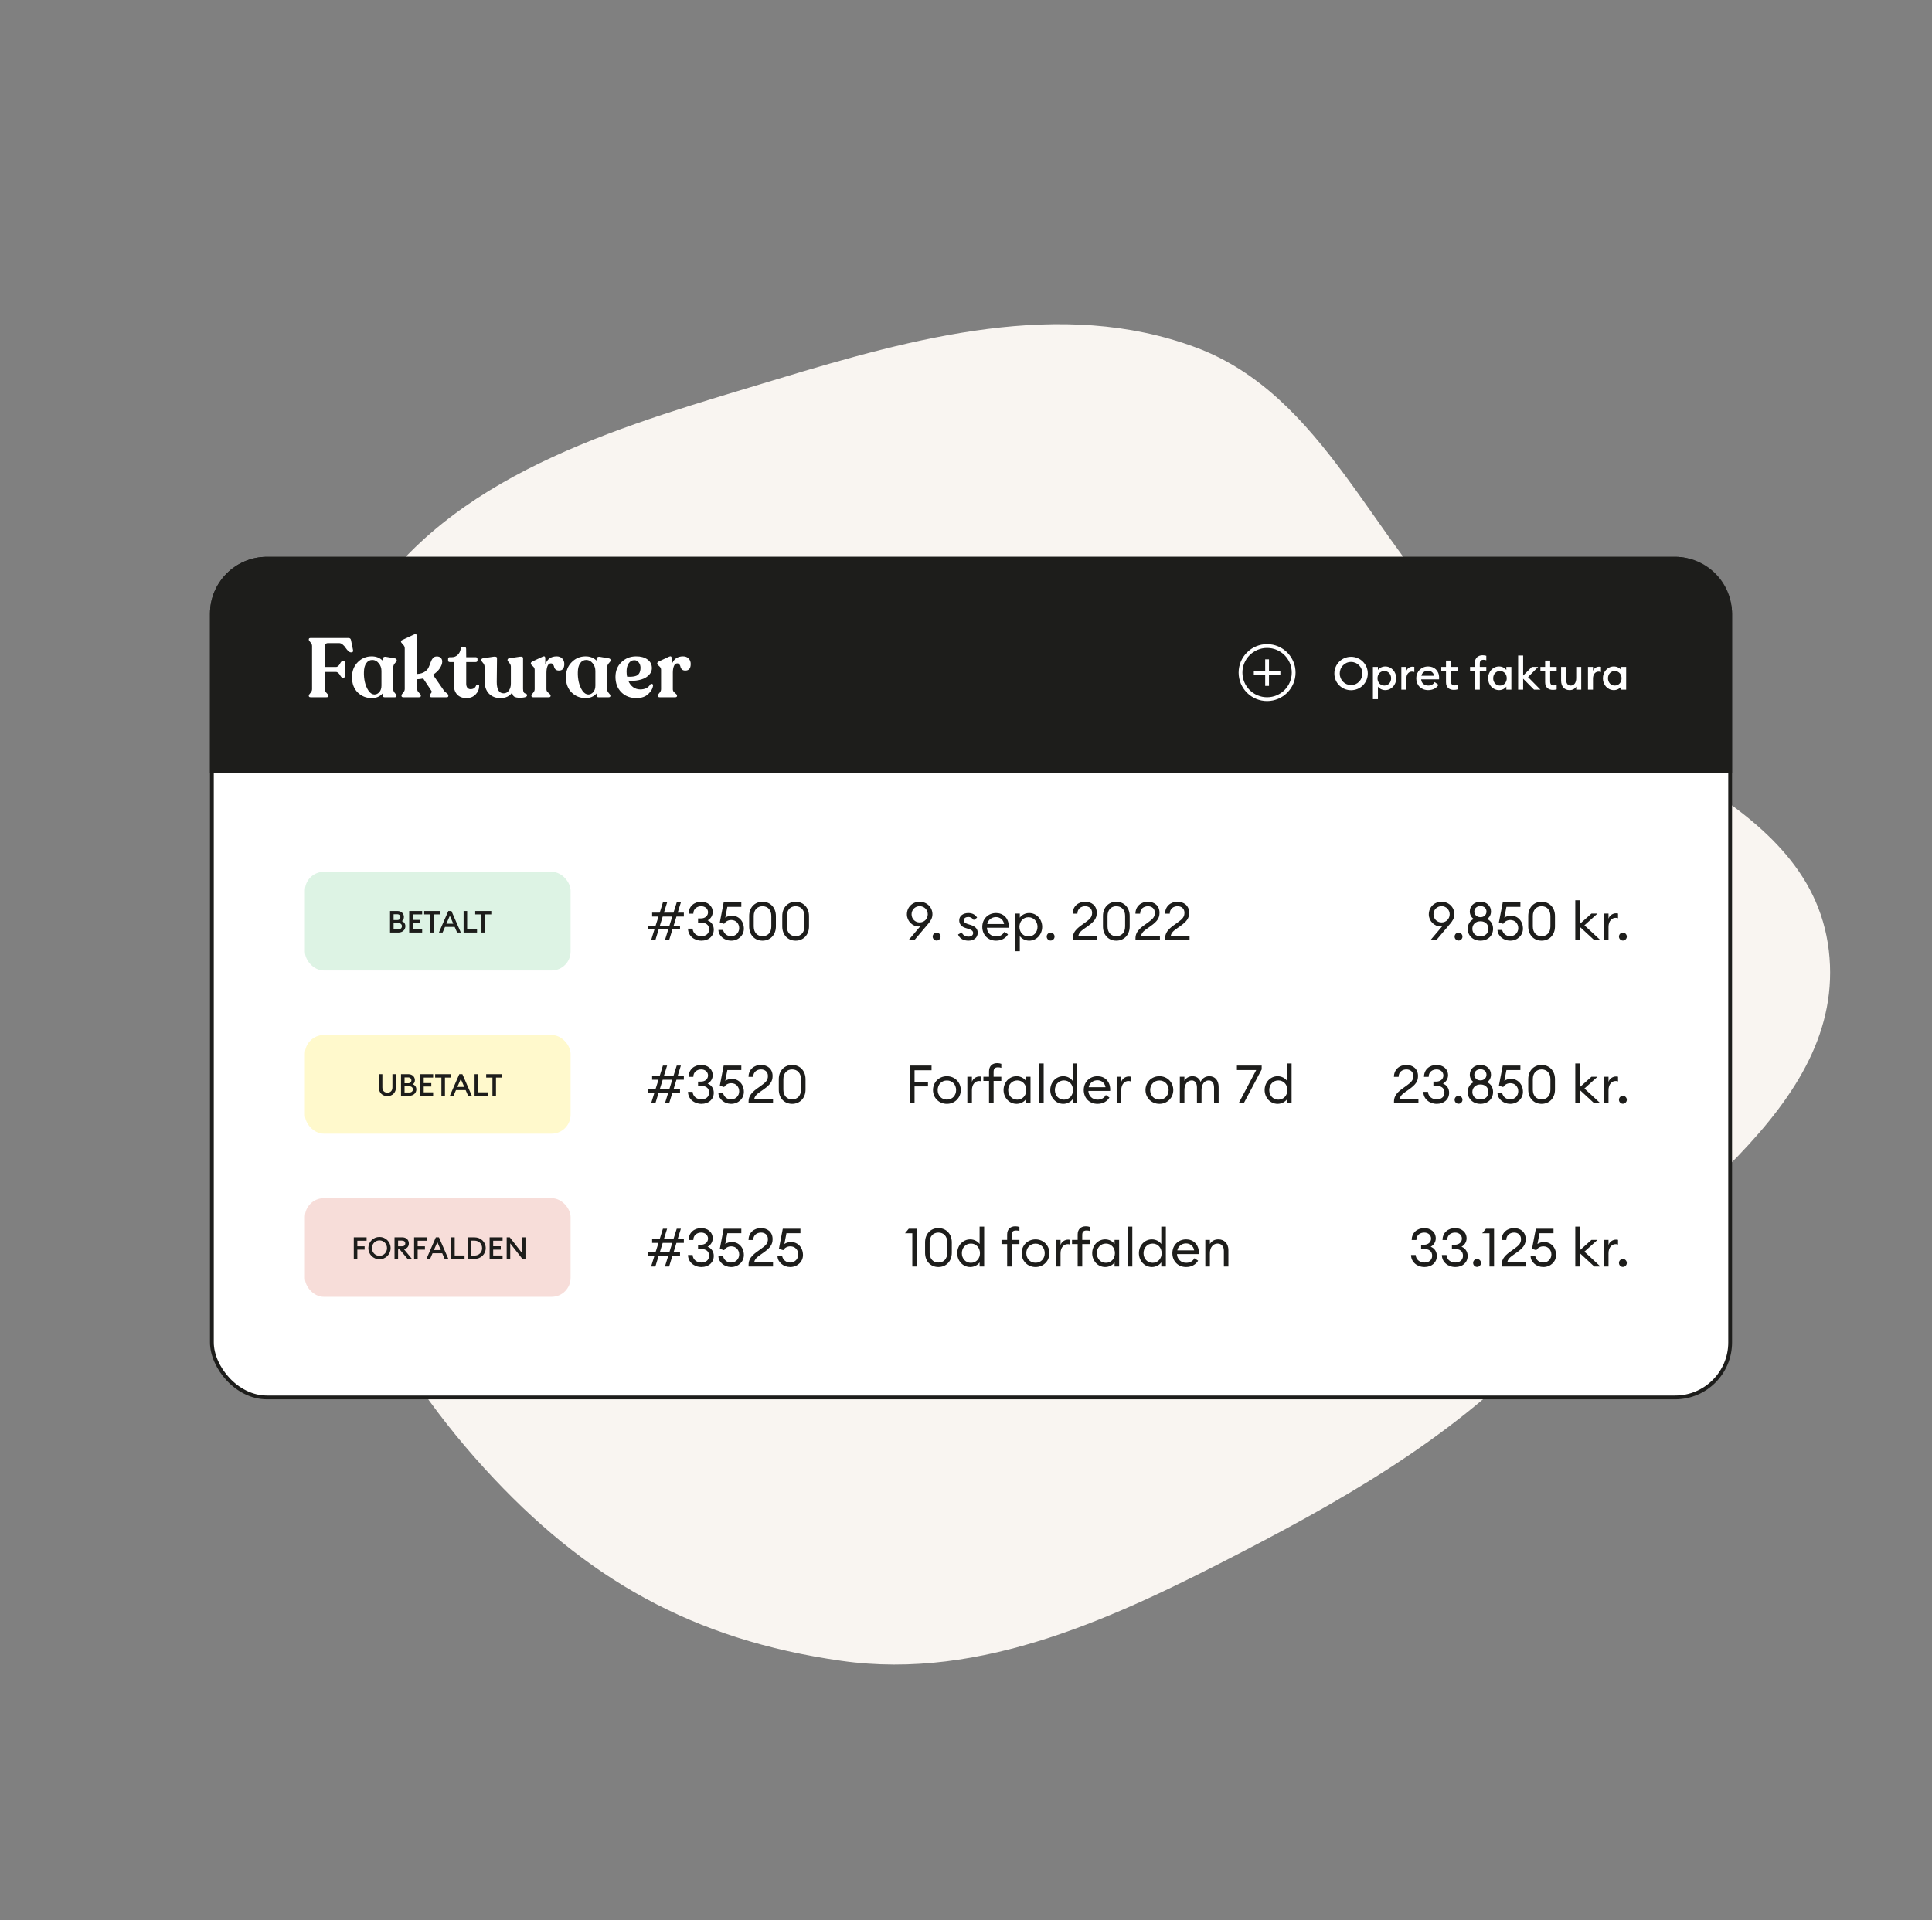 <svg width="509" height="506" viewBox="0 0 509 506" fill="none" xmlns="http://www.w3.org/2000/svg">
<rect x="0" y="0" width="509" height="506" fill="#808080" stroke="none"/>
<path fill-rule="evenodd" clip-rule="evenodd" d="M387.783 168.074C418.704 197.534 476.798 208.073 481.812 250.43C486.781 292.405 437.576 319.169 409.396 350.654C386.579 376.146 357.858 393.073 327.472 408.839C294.236 426.083 258.813 442.913 221.7 437.654C182.529 432.103 154.208 416.115 127.576 386.871C100.173 356.779 82.034 319.484 76.882 279.16C71.515 237.16 73.643 191.603 98.223 157.149C122.208 123.531 165.194 111.88 204.767 99.91C240.929 88.972 279.63 78.361 315.065 91.559C348.876 104.152 361.668 143.192 387.783 168.074Z" fill="#F9F5F1"/>
<rect x="55.824" y="147.236" width="400" height="221" rx="14.5" fill="white" stroke="#1D1D1B"/>
<path d="M70.324 147.236H441.324C449.332 147.236 455.824 153.728 455.824 161.736V203.236H55.824V161.736C55.824 153.728 62.316 147.236 70.324 147.236Z" fill="#1D1D1B" stroke="#1D1D1B"/>
<path d="M81.864 183.736C81.527 183.736 81.358 183.611 81.358 183.362V183.296C81.358 183.149 81.498 182.922 81.776 182.614C82.07 182.291 82.216 181.961 82.216 181.624V170.228C82.216 169.876 82.07 169.546 81.776 169.238C81.498 168.93 81.358 168.703 81.358 168.556V168.468C81.358 168.233 81.52 168.116 81.842 168.116H91.808C92.204 168.116 92.432 168.329 92.49 168.754L93.018 171.328C93.092 171.709 92.938 171.9 92.556 171.9H92.446C92.226 171.9 91.984 171.775 91.72 171.526C91.471 171.262 91.244 170.983 91.038 170.69C90.848 170.382 90.598 170.103 90.29 169.854C89.982 169.59 89.667 169.458 89.344 169.458H86.44C85.868 169.458 85.582 169.766 85.582 170.382V175.75H88.53C88.736 175.75 88.926 175.669 89.102 175.508C89.293 175.332 89.44 175.141 89.542 174.936C89.645 174.731 89.762 174.547 89.894 174.386C90.026 174.21 90.158 174.122 90.29 174.122H90.466C90.716 174.122 90.84 174.283 90.84 174.606V178.148C90.84 178.456 90.716 178.61 90.466 178.61H90.29C90.158 178.61 90.026 178.529 89.894 178.368C89.762 178.207 89.645 178.031 89.542 177.84C89.44 177.649 89.293 177.473 89.102 177.312C88.926 177.151 88.736 177.07 88.53 177.07H85.582V181.624C85.582 181.961 85.736 182.291 86.044 182.614C86.367 182.922 86.528 183.149 86.528 183.296V183.362C86.528 183.611 86.352 183.736 86 183.736H81.864ZM104.526 174.1C104.526 174.188 104.372 174.401 104.064 174.738C103.756 175.075 103.602 175.449 103.602 175.86V181.624C103.602 181.961 103.741 182.291 104.02 182.614C104.313 182.922 104.46 183.149 104.46 183.296V183.362C104.46 183.611 104.313 183.736 104.02 183.736H101.314C101.167 183.736 101.043 183.692 100.94 183.604C100.852 183.516 100.808 183.399 100.808 183.252V182.724C100.119 183.545 99.151 183.956 97.904 183.956C96.481 183.956 95.264 183.465 94.252 182.482C93.24 181.485 92.734 180.135 92.734 178.434C92.734 176.835 93.24 175.523 94.252 174.496C95.264 173.469 96.489 172.956 97.926 172.956C99.099 172.956 100.06 173.33 100.808 174.078V173.638C100.808 173.433 100.896 173.279 101.072 173.176C101.248 173.059 101.475 173.029 101.754 173.088L104.064 173.484C104.372 173.543 104.526 173.726 104.526 174.034V174.1ZM98.63 183.01C99.129 183.01 99.561 182.805 99.928 182.394C100.309 181.969 100.5 181.389 100.5 180.656V176.784C100.5 176.007 100.258 175.332 99.774 174.76C99.305 174.188 98.747 173.902 98.102 173.902C97.427 173.902 96.892 174.188 96.496 174.76C96.1 175.317 95.895 176.109 95.88 177.136C95.851 177.972 95.931 178.83 96.122 179.71C96.327 180.59 96.65 181.36 97.09 182.02C97.545 182.665 98.058 182.995 98.63 183.01ZM117.017 182.064C117.09 182.181 117.288 182.357 117.611 182.592C117.948 182.827 118.117 183.054 118.117 183.274V183.362C118.117 183.611 117.977 183.736 117.699 183.736H113.673C113.379 183.736 113.233 183.604 113.233 183.34V183.252C113.233 183.091 113.335 182.9 113.541 182.68C113.746 182.46 113.79 182.255 113.673 182.064L111.495 178.786C110.981 178.903 110.453 178.969 109.911 178.984V181.58C109.911 181.917 110.072 182.24 110.395 182.548C110.717 182.856 110.879 183.098 110.879 183.274V183.362C110.879 183.611 110.71 183.736 110.373 183.736H106.281C105.943 183.736 105.775 183.611 105.775 183.362V183.274C105.775 183.098 105.914 182.856 106.193 182.548C106.486 182.24 106.633 181.917 106.633 181.58V170.822C106.633 170.455 106.464 170.111 106.127 169.788C105.804 169.451 105.643 169.223 105.643 169.106V169.04C105.643 168.864 105.789 168.717 106.083 168.6L109.053 167.214C109.317 167.097 109.522 167.089 109.669 167.192C109.83 167.28 109.911 167.427 109.911 167.632V177.598C110.717 177.554 111.37 177.363 111.869 177.026C112.382 176.689 112.734 176.3 112.925 175.86C113.13 175.42 113.306 174.98 113.453 174.54C113.599 174.1 113.797 173.733 114.047 173.44C114.296 173.132 114.641 172.978 115.081 172.978C115.55 172.978 115.902 173.103 116.137 173.352C116.386 173.601 116.511 173.931 116.511 174.342C116.511 174.87 116.298 175.457 115.873 176.102C115.462 176.747 114.861 177.312 114.069 177.796L117.017 182.064ZM122.851 183.956C121.825 183.956 121.011 183.633 120.409 182.988C119.823 182.328 119.529 181.382 119.529 180.15V174.452H118.495C118.202 174.452 118.055 174.305 118.055 174.012V173.638C118.055 173.33 118.202 173.176 118.495 173.176H119.045C119.647 173.176 120.153 172.978 120.563 172.582C120.989 172.186 121.26 171.658 121.377 170.998C121.451 170.646 121.619 170.47 121.883 170.47H122.323C122.646 170.47 122.807 170.646 122.807 170.998L122.829 173.176H125.359C125.477 173.176 125.579 173.22 125.667 173.308C125.755 173.396 125.799 173.506 125.799 173.638V174.012C125.799 174.144 125.755 174.254 125.667 174.342C125.579 174.415 125.477 174.452 125.359 174.452H122.829V180.194C122.829 180.619 122.932 180.964 123.137 181.228C123.357 181.477 123.629 181.602 123.951 181.602C124.714 181.602 125.213 181.272 125.447 180.612C125.579 180.421 125.741 180.348 125.931 180.392C126.137 180.421 126.239 180.539 126.239 180.744C126.239 181.595 125.931 182.343 125.315 182.988C124.714 183.633 123.893 183.956 122.851 183.956ZM137.805 181.492C137.805 181.888 137.856 182.189 137.959 182.394C138.076 182.585 138.201 182.695 138.333 182.724C138.465 182.739 138.582 182.783 138.685 182.856C138.802 182.929 138.861 183.054 138.861 183.23C138.861 183.655 138.208 183.868 136.903 183.868C136.257 183.868 135.773 183.765 135.451 183.56C135.143 183.34 134.974 182.966 134.945 182.438C134.329 183.45 133.265 183.956 131.755 183.956C130.567 183.956 129.584 183.56 128.807 182.768C128.044 181.961 127.663 180.832 127.663 179.38V175.662C127.663 175.295 127.516 174.958 127.223 174.65C126.944 174.327 126.805 174.107 126.805 173.99V173.924C126.805 173.66 126.959 173.506 127.267 173.462L130.039 173.044C130.64 172.971 130.941 173.103 130.941 173.44L130.875 179.71C130.875 181.705 131.483 182.702 132.701 182.702C133.243 182.702 133.691 182.467 134.043 181.998C134.409 181.514 134.593 180.891 134.593 180.128V175.662C134.593 175.295 134.446 174.958 134.153 174.65C133.859 174.327 133.713 174.107 133.713 173.99V173.924C133.713 173.66 133.859 173.506 134.153 173.462L136.969 173.044C137.526 172.985 137.805 173.117 137.805 173.44V181.492ZM146.648 172.956C147.279 172.956 147.77 173.147 148.122 173.528C148.489 173.895 148.672 174.371 148.672 174.958C148.672 176.117 148.203 176.696 147.264 176.696C146.883 176.696 146.582 176.601 146.362 176.41C146.157 176.205 146.032 175.985 145.988 175.75C145.944 175.515 145.856 175.303 145.724 175.112C145.592 174.907 145.394 174.804 145.13 174.804C144.734 174.804 144.441 175.039 144.25 175.508C144.059 175.977 143.964 176.549 143.964 177.224V181.624C143.964 181.888 144.052 182.123 144.228 182.328C144.419 182.519 144.602 182.687 144.778 182.834C144.969 182.981 145.064 183.127 145.064 183.274V183.362C145.064 183.611 144.903 183.736 144.58 183.736H140.51C140.173 183.736 140.004 183.611 140.004 183.362V183.274C140.004 183.127 140.143 182.9 140.422 182.592C140.715 182.284 140.862 181.961 140.862 181.624V176.476C140.862 176.124 140.693 175.809 140.356 175.53C140.019 175.251 139.85 175.039 139.85 174.892V174.804C139.85 174.599 140.004 174.423 140.312 174.276L142.952 173.044C143.421 172.824 143.656 172.971 143.656 173.484V175.134C144.155 173.682 145.152 172.956 146.648 172.956ZM160.88 174.1C160.88 174.188 160.726 174.401 160.418 174.738C160.11 175.075 159.956 175.449 159.956 175.86V181.624C159.956 181.961 160.095 182.291 160.374 182.614C160.667 182.922 160.814 183.149 160.814 183.296V183.362C160.814 183.611 160.667 183.736 160.374 183.736H157.668C157.521 183.736 157.396 183.692 157.294 183.604C157.206 183.516 157.162 183.399 157.162 183.252V182.724C156.472 183.545 155.504 183.956 154.258 183.956C152.835 183.956 151.618 183.465 150.606 182.482C149.594 181.485 149.088 180.135 149.088 178.434C149.088 176.835 149.594 175.523 150.606 174.496C151.618 173.469 152.842 172.956 154.28 172.956C155.453 172.956 156.414 173.33 157.162 174.078V173.638C157.162 173.433 157.25 173.279 157.426 173.176C157.602 173.059 157.829 173.029 158.108 173.088L160.418 173.484C160.726 173.543 160.88 173.726 160.88 174.034V174.1ZM154.984 183.01C155.482 183.01 155.915 182.805 156.282 182.394C156.663 181.969 156.854 181.389 156.854 180.656V176.784C156.854 176.007 156.612 175.332 156.128 174.76C155.658 174.188 155.101 173.902 154.456 173.902C153.781 173.902 153.246 174.188 152.85 174.76C152.454 175.317 152.248 176.109 152.234 177.136C152.204 177.972 152.285 178.83 152.476 179.71C152.681 180.59 153.004 181.36 153.444 182.02C153.898 182.665 154.412 182.995 154.984 183.01ZM171.302 180.392C171.434 180.216 171.595 180.157 171.786 180.216C171.977 180.275 172.065 180.414 172.05 180.634C171.977 181.411 171.559 182.159 170.796 182.878C170.048 183.597 169.007 183.956 167.672 183.956C166.044 183.956 164.717 183.443 163.69 182.416C162.663 181.375 162.15 180.025 162.15 178.368C162.15 176.784 162.671 175.493 163.712 174.496C164.753 173.484 166.029 172.971 167.54 172.956C168.787 172.941 169.799 173.213 170.576 173.77C171.353 174.327 171.742 175.083 171.742 176.036C171.742 176.813 171.412 177.495 170.752 178.082C170.107 178.654 169.263 179.035 168.222 179.226C167.401 179.402 166.499 179.446 165.516 179.358C165.809 180.077 166.227 180.641 166.77 181.052C167.327 181.463 167.965 181.668 168.684 181.668C169.901 181.668 170.774 181.243 171.302 180.392ZM167.122 173.968C166.506 173.968 166.007 174.247 165.626 174.804C165.259 175.361 165.076 176.065 165.076 176.916C165.076 177.4 165.12 177.862 165.208 178.302C166.015 178.361 166.689 178.324 167.232 178.192C168.244 178.001 168.75 177.239 168.75 175.904C168.735 175.361 168.574 174.907 168.266 174.54C167.973 174.159 167.591 173.968 167.122 173.968ZM179.949 172.956C180.579 172.956 181.071 173.147 181.423 173.528C181.789 173.895 181.973 174.371 181.973 174.958C181.973 176.117 181.503 176.696 180.565 176.696C180.183 176.696 179.883 176.601 179.663 176.41C179.457 176.205 179.333 175.985 179.289 175.75C179.245 175.515 179.157 175.303 179.025 175.112C178.893 174.907 178.695 174.804 178.431 174.804C178.035 174.804 177.741 175.039 177.551 175.508C177.36 175.977 177.265 176.549 177.265 177.224V181.624C177.265 181.888 177.353 182.123 177.529 182.328C177.719 182.519 177.903 182.687 178.079 182.834C178.269 182.981 178.365 183.127 178.365 183.274V183.362C178.365 183.611 178.203 183.736 177.881 183.736H173.811C173.473 183.736 173.305 183.611 173.305 183.362V183.274C173.305 183.127 173.444 182.9 173.723 182.592C174.016 182.284 174.163 181.961 174.163 181.624V176.476C174.163 176.124 173.994 175.809 173.657 175.53C173.319 175.251 173.151 175.039 173.151 174.892V174.804C173.151 174.599 173.305 174.423 173.613 174.276L176.253 173.044C176.722 172.824 176.957 172.971 176.957 173.484V175.134C177.455 173.682 178.453 172.956 179.949 172.956Z" fill="white"/>
<rect x="80.324" y="229.736" width="70" height="26" rx="5" fill="#DDF3E4"/>
<path d="M175.182 247.736H176.288L177.142 244.936H179.158V243.914H177.478L178.22 241.52H180.166V240.498H178.542L179.382 237.796H178.29L177.436 240.498H174.916L175.756 237.796H174.65L173.81 240.498H171.808V241.52H173.488L172.732 243.914H170.786V244.936H172.41L171.542 247.736H172.662L173.516 244.936H176.05L175.182 247.736ZM174.594 241.52H177.114L176.372 243.914H173.852L174.594 241.52ZM184.804 247.876C186.708 247.876 188.052 246.7 188.052 244.95C188.052 243.816 187.436 242.934 186.428 242.528C187.198 242.136 187.758 241.324 187.772 240.358C187.772 238.678 186.442 237.628 184.748 237.628C182.914 237.628 181.43 238.818 181.43 240.764H182.662C182.662 239.476 183.628 238.804 184.748 238.804C185.756 238.804 186.54 239.462 186.54 240.4C186.526 241.352 185.756 242.01 184.706 242.01H183.908V243.116H184.65C185.938 243.116 186.82 243.676 186.82 244.908C186.82 246.07 185.91 246.7 184.804 246.7C183.558 246.7 182.55 245.916 182.48 244.712H181.262C181.262 246.546 182.844 247.876 184.804 247.876ZM192.604 247.876C194.536 247.876 195.978 246.476 195.978 244.726C195.978 242.766 194.676 241.296 192.814 241.296C192.072 241.296 191.47 241.534 191.078 241.814L191.624 238.972H195.306V237.796H190.658L189.636 243.102L190.784 243.438C191.162 242.836 191.806 242.43 192.66 242.43C193.892 242.43 194.746 243.382 194.746 244.572C194.746 245.748 193.836 246.7 192.604 246.7C191.54 246.7 190.728 246 190.504 245.048H189.272C189.314 246.574 190.812 247.876 192.604 247.876ZM200.887 247.876C202.931 247.876 204.415 246.35 204.415 244.138V241.366C204.415 239.168 202.931 237.628 200.887 237.628C198.829 237.628 197.373 239.168 197.373 241.366V244.138C197.373 246.35 198.829 247.876 200.887 247.876ZM200.887 246.7C199.543 246.7 198.577 245.748 198.577 244.138V241.366C198.577 239.756 199.543 238.804 200.887 238.804C202.245 238.804 203.211 239.742 203.211 241.366V244.138C203.211 245.762 202.245 246.7 200.887 246.7ZM209.61 247.876C211.654 247.876 213.138 246.35 213.138 244.138V241.366C213.138 239.168 211.654 237.628 209.61 237.628C207.552 237.628 206.096 239.168 206.096 241.366V244.138C206.096 246.35 207.552 247.876 209.61 247.876ZM209.61 246.7C208.266 246.7 207.3 245.748 207.3 244.138V241.366C207.3 239.756 208.266 238.804 209.61 238.804C210.968 238.804 211.934 239.742 211.934 241.366V244.138C211.934 245.762 210.968 246.7 209.61 246.7Z" fill="#1D1D1B"/>
<path d="M175.182 290.736H176.288L177.142 287.936H179.158V286.914H177.478L178.22 284.52H180.166V283.498H178.542L179.382 280.796H178.29L177.436 283.498H174.916L175.756 280.796H174.65L173.81 283.498H171.808V284.52H173.488L172.732 286.914H170.786V287.936H172.41L171.542 290.736H172.662L173.516 287.936H176.05L175.182 290.736ZM174.594 284.52H177.114L176.372 286.914H173.852L174.594 284.52ZM184.804 290.876C186.708 290.876 188.052 289.7 188.052 287.95C188.052 286.816 187.436 285.934 186.428 285.528C187.198 285.136 187.758 284.324 187.772 283.358C187.772 281.678 186.442 280.628 184.748 280.628C182.914 280.628 181.43 281.818 181.43 283.764H182.662C182.662 282.476 183.628 281.804 184.748 281.804C185.756 281.804 186.54 282.462 186.54 283.4C186.526 284.352 185.756 285.01 184.706 285.01H183.908V286.116H184.65C185.938 286.116 186.82 286.676 186.82 287.908C186.82 289.07 185.91 289.7 184.804 289.7C183.558 289.7 182.55 288.916 182.48 287.712H181.262C181.262 289.546 182.844 290.876 184.804 290.876ZM192.604 290.876C194.536 290.876 195.978 289.476 195.978 287.726C195.978 285.766 194.676 284.296 192.814 284.296C192.072 284.296 191.47 284.534 191.078 284.814L191.624 281.972H195.306V280.796H190.658L189.636 286.102L190.784 286.438C191.162 285.836 191.806 285.43 192.66 285.43C193.892 285.43 194.746 286.382 194.746 287.572C194.746 288.748 193.836 289.7 192.604 289.7C191.54 289.7 190.728 289 190.504 288.048H189.272C189.314 289.574 190.812 290.876 192.604 290.876ZM203.659 289.574H198.703C198.927 288.412 200.103 287.866 201.251 287.012C202.875 285.836 203.547 284.996 203.547 283.54C203.547 281.594 202.133 280.628 200.481 280.628C198.633 280.628 197.205 281.86 197.205 283.764H198.437C198.437 282.476 199.417 281.804 200.495 281.804C201.573 281.804 202.315 282.476 202.315 283.526C202.315 284.688 201.713 285.206 200.551 286.06C199.081 287.152 197.219 288.132 197.219 290.26V290.736H203.659V289.574ZM208.694 290.876C210.738 290.876 212.222 289.35 212.222 287.138V284.366C212.222 282.168 210.738 280.628 208.694 280.628C206.636 280.628 205.18 282.168 205.18 284.366V287.138C205.18 289.35 206.636 290.876 208.694 290.876ZM208.694 289.7C207.35 289.7 206.384 288.748 206.384 287.138V284.366C206.384 282.756 207.35 281.804 208.694 281.804C210.052 281.804 211.018 282.742 211.018 284.366V287.138C211.018 288.762 210.052 289.7 208.694 289.7Z" fill="#1D1D1B"/>
<path d="M175.182 333.736H176.288L177.142 330.936H179.158V329.914H177.478L178.22 327.52H180.166V326.498H178.542L179.382 323.796H178.29L177.436 326.498H174.916L175.756 323.796H174.65L173.81 326.498H171.808V327.52H173.488L172.732 329.914H170.786V330.936H172.41L171.542 333.736H172.662L173.516 330.936H176.05L175.182 333.736ZM174.594 327.52H177.114L176.372 329.914H173.852L174.594 327.52ZM184.804 333.876C186.708 333.876 188.052 332.7 188.052 330.95C188.052 329.816 187.436 328.934 186.428 328.528C187.198 328.136 187.758 327.324 187.772 326.358C187.772 324.678 186.442 323.628 184.748 323.628C182.914 323.628 181.43 324.818 181.43 326.764H182.662C182.662 325.476 183.628 324.804 184.748 324.804C185.756 324.804 186.54 325.462 186.54 326.4C186.526 327.352 185.756 328.01 184.706 328.01H183.908V329.116H184.65C185.938 329.116 186.82 329.676 186.82 330.908C186.82 332.07 185.91 332.7 184.804 332.7C183.558 332.7 182.55 331.916 182.48 330.712H181.262C181.262 332.546 182.844 333.876 184.804 333.876ZM192.604 333.876C194.536 333.876 195.978 332.476 195.978 330.726C195.978 328.766 194.676 327.296 192.814 327.296C192.072 327.296 191.47 327.534 191.078 327.814L191.624 324.972H195.306V323.796H190.658L189.636 329.102L190.784 329.438C191.162 328.836 191.806 328.43 192.66 328.43C193.892 328.43 194.746 329.382 194.746 330.572C194.746 331.748 193.836 332.7 192.604 332.7C191.54 332.7 190.728 332 190.504 331.048H189.272C189.314 332.574 190.812 333.876 192.604 333.876ZM203.659 332.574H198.703C198.927 331.412 200.103 330.866 201.251 330.012C202.875 328.836 203.547 327.996 203.547 326.54C203.547 324.594 202.133 323.628 200.481 323.628C198.633 323.628 197.205 324.86 197.205 326.764H198.437C198.437 325.476 199.417 324.804 200.495 324.804C201.573 324.804 202.315 325.476 202.315 326.526C202.315 327.688 201.713 328.206 200.551 329.06C199.081 330.152 197.219 331.132 197.219 333.26V333.736H203.659V332.574ZM208.176 333.876C210.108 333.876 211.55 332.476 211.55 330.726C211.55 328.766 210.248 327.296 208.386 327.296C207.644 327.296 207.042 327.534 206.65 327.814L207.196 324.972H210.878V323.796H206.23L205.208 329.102L206.356 329.438C206.734 328.836 207.378 328.43 208.232 328.43C209.464 328.43 210.318 329.382 210.318 330.572C210.318 331.748 209.408 332.7 208.176 332.7C207.112 332.7 206.3 332 206.076 331.048H204.844C204.886 332.574 206.384 333.876 208.176 333.876Z" fill="#1D1D1B"/>
<path d="M239.36 247.736H240.9L244.54 243.438C245.156 242.71 245.66 241.954 245.66 240.904C245.66 239.098 244.218 237.628 242.286 237.628C240.34 237.628 238.926 239.098 238.926 240.946C238.926 242.668 240.368 244.138 242.034 244.138C242.16 244.138 242.272 244.138 242.426 244.124L239.36 247.736ZM242.286 243.074C241.068 243.074 240.158 242.108 240.158 240.932C240.158 239.756 241.068 238.79 242.286 238.79C243.518 238.79 244.428 239.756 244.428 240.932C244.428 242.108 243.518 243.074 242.286 243.074ZM246.76 247.848C247.334 247.848 247.796 247.372 247.796 246.798C247.796 246.238 247.334 245.748 246.76 245.748C246.186 245.748 245.724 246.238 245.724 246.798C245.724 247.372 246.186 247.848 246.76 247.848ZM255.148 247.876C256.548 247.876 257.584 247.12 257.584 245.776C257.584 244.712 256.898 244.096 255.68 243.718L254.91 243.48C254.126 243.242 253.916 242.906 253.916 242.472C253.916 241.954 254.476 241.632 255.078 241.632C255.75 241.632 256.212 241.982 256.534 242.43L257.43 241.814C256.968 241.03 256.17 240.596 255.12 240.596C253.79 240.596 252.712 241.324 252.712 242.514C252.712 243.508 253.3 244.222 254.462 244.558L255.162 244.782C256.072 245.062 256.38 245.37 256.38 245.874C256.38 246.476 255.834 246.812 255.162 246.812C254.378 246.812 253.65 246.42 253.384 245.706L252.404 246.252C252.838 247.358 253.902 247.876 255.148 247.876ZM262.417 247.876C263.873 247.876 264.937 247.232 265.567 246.21L264.615 245.552C264.181 246.294 263.509 246.77 262.431 246.77C261.045 246.77 260.051 245.776 260.009 244.474H265.749C265.763 244.32 265.763 244.236 265.763 244.11C265.763 241.87 264.251 240.596 262.431 240.596C260.289 240.596 258.791 242.178 258.791 244.236C258.791 246.294 260.233 247.876 262.417 247.876ZM260.093 243.494C260.317 242.332 261.339 241.66 262.389 241.66C263.453 241.66 264.349 242.346 264.531 243.494H260.093ZM268.676 250.662V246.658C269.138 247.33 270.076 247.876 271.14 247.876C273.1 247.876 274.57 246.238 274.57 244.236C274.57 242.234 273.1 240.596 271.14 240.596C270.076 240.596 269.138 241.142 268.676 241.814V240.736H267.472V250.662H268.676ZM270.958 246.77C269.558 246.77 268.578 245.65 268.578 244.236C268.578 242.822 269.558 241.702 270.958 241.702C272.358 241.702 273.338 242.822 273.338 244.236C273.338 245.65 272.358 246.77 270.958 246.77ZM276.797 247.848C277.371 247.848 277.833 247.372 277.833 246.798C277.833 246.238 277.371 245.748 276.797 245.748C276.223 245.748 275.761 246.238 275.761 246.798C275.761 247.372 276.223 247.848 276.797 247.848ZM289.064 246.574H284.108C284.332 245.412 285.508 244.866 286.656 244.012C288.28 242.836 288.952 241.996 288.952 240.54C288.952 238.594 287.538 237.628 285.886 237.628C284.038 237.628 282.61 238.86 282.61 240.764H283.842C283.842 239.476 284.822 238.804 285.9 238.804C286.978 238.804 287.72 239.476 287.72 240.526C287.72 241.688 287.118 242.206 285.956 243.06C284.486 244.152 282.624 245.132 282.624 247.26V247.736H289.064V246.574ZM294.098 247.876C296.142 247.876 297.626 246.35 297.626 244.138V241.366C297.626 239.168 296.142 237.628 294.098 237.628C292.04 237.628 290.584 239.168 290.584 241.366V244.138C290.584 246.35 292.04 247.876 294.098 247.876ZM294.098 246.7C292.754 246.7 291.788 245.748 291.788 244.138V241.366C291.788 239.756 292.754 238.804 294.098 238.804C295.456 238.804 296.422 239.742 296.422 241.366V244.138C296.422 245.762 295.456 246.7 294.098 246.7ZM305.593 246.574H300.637C300.861 245.412 302.037 244.866 303.185 244.012C304.809 242.836 305.481 241.996 305.481 240.54C305.481 238.594 304.067 237.628 302.415 237.628C300.567 237.628 299.139 238.86 299.139 240.764H300.371C300.371 239.476 301.351 238.804 302.429 238.804C303.507 238.804 304.249 239.476 304.249 240.526C304.249 241.688 303.647 242.206 302.485 243.06C301.015 244.152 299.153 245.132 299.153 247.26V247.736H305.593V246.574ZM313.399 246.574H308.443C308.667 245.412 309.843 244.866 310.991 244.012C312.615 242.836 313.287 241.996 313.287 240.54C313.287 238.594 311.873 237.628 310.221 237.628C308.373 237.628 306.945 238.86 306.945 240.764H308.177C308.177 239.476 309.157 238.804 310.235 238.804C311.313 238.804 312.055 239.476 312.055 240.526C312.055 241.688 311.453 242.206 310.291 243.06C308.821 244.152 306.959 245.132 306.959 247.26V247.736H313.399V246.574Z" fill="#1D1D1B"/>
<path d="M239.64 290.736H240.942V286.27H244.484V285.038H240.942V282.028H245.422V280.796H239.64V290.736ZM249.471 290.876C251.571 290.876 253.125 289.252 253.125 287.236C253.125 285.22 251.571 283.596 249.471 283.596C247.343 283.596 245.803 285.22 245.803 287.236C245.803 289.252 247.343 290.876 249.471 290.876ZM249.471 289.756C248.015 289.756 247.035 288.636 247.035 287.236C247.035 285.836 248.015 284.716 249.471 284.716C250.927 284.716 251.893 285.836 251.893 287.236C251.893 288.636 250.927 289.756 249.471 289.756ZM254.853 290.736H256.057V287.264C256.057 285.626 257.023 284.856 257.905 284.856C258.143 284.856 258.339 284.87 258.563 284.968V283.722C258.381 283.68 258.199 283.666 258.017 283.666C257.219 283.666 256.323 284.198 256.057 285.094V283.736H254.853V290.736ZM260.568 290.736H261.772V284.842H263.802V283.736H261.772V282.448C261.772 281.552 262.15 281.258 262.934 281.258C263.214 281.258 263.578 281.3 263.802 281.398V280.334C263.48 280.222 263.144 280.152 262.71 280.152C261.478 280.152 260.568 280.866 260.568 282.322V283.736H259.084V284.842H260.568V290.736ZM267.827 290.876C268.891 290.876 269.829 290.33 270.291 289.658V290.736H271.495V283.736H270.291V284.814C269.829 284.142 268.891 283.596 267.827 283.596C265.867 283.596 264.397 285.234 264.397 287.236C264.397 289.238 265.867 290.876 267.827 290.876ZM268.009 289.77C266.595 289.77 265.615 288.65 265.615 287.236C265.615 285.822 266.595 284.702 268.009 284.702C269.409 284.702 270.389 285.822 270.389 287.236C270.389 288.65 269.409 289.77 268.009 289.77ZM273.761 290.736H274.965V280.236H273.761V290.736ZM280.131 290.876C281.195 290.876 282.133 290.33 282.595 289.658V290.736H283.799V280.236H282.595V284.814C282.133 284.142 281.195 283.596 280.131 283.596C278.171 283.596 276.701 285.234 276.701 287.236C276.701 289.238 278.171 290.876 280.131 290.876ZM280.313 289.77C278.899 289.77 277.919 288.65 277.919 287.236C277.919 285.822 278.899 284.702 280.313 284.702C281.713 284.702 282.693 285.822 282.693 287.236C282.693 288.65 281.713 289.77 280.313 289.77ZM289.146 290.876C290.602 290.876 291.666 290.232 292.296 289.21L291.344 288.552C290.91 289.294 290.238 289.77 289.16 289.77C287.774 289.77 286.78 288.776 286.738 287.474H292.478C292.492 287.32 292.492 287.236 292.492 287.11C292.492 284.87 290.98 283.596 289.16 283.596C287.018 283.596 285.52 285.178 285.52 287.236C285.52 289.294 286.962 290.876 289.146 290.876ZM286.822 286.494C287.046 285.332 288.068 284.66 289.118 284.66C290.182 284.66 291.078 285.346 291.26 286.494H286.822ZM294.2 290.736H295.404V287.264C295.404 285.626 296.37 284.856 297.252 284.856C297.49 284.856 297.686 284.87 297.91 284.968V283.722C297.728 283.68 297.546 283.666 297.364 283.666C296.566 283.666 295.67 284.198 295.404 285.094V283.736H294.2V290.736ZM305.457 290.876C307.557 290.876 309.111 289.252 309.111 287.236C309.111 285.22 307.557 283.596 305.457 283.596C303.329 283.596 301.789 285.22 301.789 287.236C301.789 289.252 303.329 290.876 305.457 290.876ZM305.457 289.756C304.001 289.756 303.021 288.636 303.021 287.236C303.021 285.836 304.001 284.716 305.457 284.716C306.913 284.716 307.879 285.836 307.879 287.236C307.879 288.636 306.913 289.756 305.457 289.756ZM319.855 290.736H321.059V286.438C321.059 284.716 320.135 283.596 318.609 283.596C317.545 283.596 316.691 284.184 316.313 285.094C315.963 284.156 315.207 283.596 314.157 283.596C313.205 283.596 312.449 284.072 312.043 284.814V283.736H310.839V290.736H312.043V287.264C312.043 285.682 312.841 284.702 313.975 284.702C314.885 284.702 315.347 285.486 315.347 286.62V290.736H316.551V287.152C316.593 285.64 317.349 284.702 318.469 284.702C319.379 284.702 319.855 285.486 319.855 286.62V290.736ZM327.667 290.736L332.399 281.804V280.796H325.875V281.972H330.957L326.323 290.736H327.667ZM336.61 290.876C337.674 290.876 338.612 290.33 339.074 289.658V290.736H340.278V280.236H339.074V284.814C338.612 284.142 337.674 283.596 336.61 283.596C334.65 283.596 333.18 285.234 333.18 287.236C333.18 289.238 334.65 290.876 336.61 290.876ZM336.792 289.77C335.378 289.77 334.398 288.65 334.398 287.236C334.398 285.822 335.378 284.702 336.792 284.702C338.192 284.702 339.172 285.822 339.172 287.236C339.172 288.65 338.192 289.77 336.792 289.77Z" fill="#1D1D1B"/>
<path d="M240.354 333.736H241.558V323.796H239.416L238.436 324.986H240.354V333.736ZM247.231 333.876C249.275 333.876 250.759 332.35 250.759 330.138V327.366C250.759 325.168 249.275 323.628 247.231 323.628C245.173 323.628 243.717 325.168 243.717 327.366V330.138C243.717 332.35 245.173 333.876 247.231 333.876ZM247.231 332.7C245.887 332.7 244.921 331.748 244.921 330.138V327.366C244.921 325.756 245.887 324.804 247.231 324.804C248.589 324.804 249.555 325.742 249.555 327.366V330.138C249.555 331.762 248.589 332.7 247.231 332.7ZM255.618 333.876C256.682 333.876 257.62 333.33 258.082 332.658V333.736H259.286V323.236H258.082V327.814C257.62 327.142 256.682 326.596 255.618 326.596C253.658 326.596 252.188 328.234 252.188 330.236C252.188 332.238 253.658 333.876 255.618 333.876ZM255.8 332.77C254.386 332.77 253.406 331.65 253.406 330.236C253.406 328.822 254.386 327.702 255.8 327.702C257.2 327.702 258.18 328.822 258.18 330.236C258.18 331.65 257.2 332.77 255.8 332.77ZM265.339 333.736H266.543V327.842H268.573V326.736H266.543V325.448C266.543 324.552 266.921 324.258 267.705 324.258C267.985 324.258 268.349 324.3 268.573 324.398V323.334C268.251 323.222 267.915 323.152 267.481 323.152C266.249 323.152 265.339 323.866 265.339 325.322V326.736H263.855V327.842H265.339V333.736ZM272.822 333.876C274.922 333.876 276.476 332.252 276.476 330.236C276.476 328.22 274.922 326.596 272.822 326.596C270.694 326.596 269.154 328.22 269.154 330.236C269.154 332.252 270.694 333.876 272.822 333.876ZM272.822 332.756C271.366 332.756 270.386 331.636 270.386 330.236C270.386 328.836 271.366 327.716 272.822 327.716C274.278 327.716 275.244 328.836 275.244 330.236C275.244 331.636 274.278 332.756 272.822 332.756ZM278.204 333.736H279.408V330.264C279.408 328.626 280.374 327.856 281.256 327.856C281.494 327.856 281.69 327.87 281.914 327.968V326.722C281.732 326.68 281.55 326.666 281.368 326.666C280.57 326.666 279.674 327.198 279.408 328.094V326.736H278.204V333.736ZM283.919 333.736H285.123V327.842H287.153V326.736H285.123V325.448C285.123 324.552 285.501 324.258 286.285 324.258C286.565 324.258 286.929 324.3 287.153 324.398V323.334C286.831 323.222 286.495 323.152 286.061 323.152C284.829 323.152 283.919 323.866 283.919 325.322V326.736H282.435V327.842H283.919V333.736ZM291.178 333.876C292.242 333.876 293.18 333.33 293.642 332.658V333.736H294.846V326.736H293.642V327.814C293.18 327.142 292.242 326.596 291.178 326.596C289.218 326.596 287.748 328.234 287.748 330.236C287.748 332.238 289.218 333.876 291.178 333.876ZM291.36 332.77C289.946 332.77 288.966 331.65 288.966 330.236C288.966 328.822 289.946 327.702 291.36 327.702C292.76 327.702 293.74 328.822 293.74 330.236C293.74 331.65 292.76 332.77 291.36 332.77ZM297.113 333.736H298.317V323.236H297.113V333.736ZM303.483 333.876C304.547 333.876 305.485 333.33 305.947 332.658V333.736H307.151V323.236H305.947V327.814C305.485 327.142 304.547 326.596 303.483 326.596C301.523 326.596 300.053 328.234 300.053 330.236C300.053 332.238 301.523 333.876 303.483 333.876ZM303.665 332.77C302.251 332.77 301.271 331.65 301.271 330.236C301.271 328.822 302.251 327.702 303.665 327.702C305.065 327.702 306.045 328.822 306.045 330.236C306.045 331.65 305.065 332.77 303.665 332.77ZM312.497 333.876C313.953 333.876 315.017 333.232 315.647 332.21L314.695 331.552C314.261 332.294 313.589 332.77 312.511 332.77C311.125 332.77 310.131 331.776 310.089 330.474H315.829C315.843 330.32 315.843 330.236 315.843 330.11C315.843 327.87 314.331 326.596 312.511 326.596C310.369 326.596 308.871 328.178 308.871 330.236C308.871 332.294 310.313 333.876 312.497 333.876ZM310.173 329.494C310.397 328.332 311.419 327.66 312.469 327.66C313.533 327.66 314.429 328.346 314.611 329.494H310.173ZM317.552 333.736H318.756V330.264C318.756 328.626 319.666 327.702 320.786 327.702C321.78 327.702 322.438 328.43 322.438 329.606V333.736H323.628V329.424C323.628 327.688 322.55 326.596 320.982 326.596C320.072 326.596 319.246 326.974 318.756 327.814V326.736H317.552V333.736Z" fill="#1D1D1B"/>
<path d="M376.862 247.736H378.402L382.042 243.438C382.658 242.71 383.162 241.954 383.162 240.904C383.162 239.098 381.72 237.628 379.788 237.628C377.842 237.628 376.428 239.098 376.428 240.946C376.428 242.668 377.87 244.138 379.536 244.138C379.662 244.138 379.774 244.138 379.928 244.124L376.862 247.736ZM379.788 243.074C378.57 243.074 377.66 242.108 377.66 240.932C377.66 239.756 378.57 238.79 379.788 238.79C381.02 238.79 381.93 239.756 381.93 240.932C381.93 242.108 381.02 243.074 379.788 243.074ZM384.262 247.848C384.836 247.848 385.298 247.372 385.298 246.798C385.298 246.238 384.836 245.748 384.262 245.748C383.688 245.748 383.226 246.238 383.226 246.798C383.226 247.372 383.688 247.848 384.262 247.848ZM390.029 247.876C391.989 247.876 393.361 246.56 393.361 244.754C393.361 243.564 392.801 242.654 391.807 242.164C392.437 241.716 392.815 241.03 392.815 240.19C392.815 238.692 391.667 237.628 390.029 237.628C388.419 237.628 387.229 238.692 387.229 240.19C387.229 241.03 387.621 241.716 388.251 242.164C387.257 242.654 386.683 243.564 386.683 244.754C386.683 246.56 388.083 247.876 390.029 247.876ZM390.029 246.728C388.727 246.728 387.901 245.846 387.901 244.754C387.901 243.634 388.727 242.766 390.029 242.766C391.373 242.766 392.143 243.634 392.143 244.754C392.143 245.846 391.373 246.728 390.029 246.728ZM390.029 241.688C389.049 241.688 388.419 241.002 388.419 240.218C388.419 239.378 389.063 238.762 390.029 238.762C391.037 238.762 391.625 239.378 391.625 240.218C391.625 241.002 391.037 241.688 390.029 241.688ZM397.859 247.876C399.791 247.876 401.233 246.476 401.233 244.726C401.233 242.766 399.931 241.296 398.069 241.296C397.327 241.296 396.725 241.534 396.333 241.814L396.879 238.972H400.561V237.796H395.913L394.891 243.102L396.039 243.438C396.417 242.836 397.061 242.43 397.915 242.43C399.147 242.43 400.001 243.382 400.001 244.572C400.001 245.748 399.091 246.7 397.859 246.7C396.795 246.7 395.983 246 395.759 245.048H394.527C394.569 246.574 396.067 247.876 397.859 247.876ZM406.143 247.876C408.187 247.876 409.671 246.35 409.671 244.138V241.366C409.671 239.168 408.187 237.628 406.143 237.628C404.085 237.628 402.629 239.168 402.629 241.366V244.138C402.629 246.35 404.085 247.876 406.143 247.876ZM406.143 246.7C404.799 246.7 403.833 245.748 403.833 244.138V241.366C403.833 239.756 404.799 238.804 406.143 238.804C407.501 238.804 408.467 239.742 408.467 241.366V244.138C408.467 245.762 407.501 246.7 406.143 246.7ZM420.021 247.736H421.645L417.431 243.83L420.875 240.736H419.279L416.227 243.466V237.236H415.023V247.736H416.227V244.236L420.021 247.736ZM422.57 247.736H423.774V244.264C423.774 242.626 424.74 241.856 425.622 241.856C425.86 241.856 426.056 241.87 426.28 241.968V240.722C426.098 240.68 425.916 240.666 425.734 240.666C424.936 240.666 424.04 241.198 423.774 242.094V240.736H422.57V247.736ZM427.561 247.848C428.135 247.848 428.597 247.372 428.597 246.798C428.597 246.238 428.135 245.748 427.561 245.748C426.987 245.748 426.525 246.238 426.525 246.798C426.525 247.372 426.987 247.848 427.561 247.848Z" fill="#1D1D1B"/>
<path d="M373.696 289.574H368.74C368.964 288.412 370.14 287.866 371.288 287.012C372.912 285.836 373.584 284.996 373.584 283.54C373.584 281.594 372.17 280.628 370.518 280.628C368.67 280.628 367.242 281.86 367.242 283.764H368.474C368.474 282.476 369.454 281.804 370.532 281.804C371.61 281.804 372.352 282.476 372.352 283.526C372.352 284.688 371.75 285.206 370.588 286.06C369.118 287.152 367.256 288.132 367.256 290.26V290.736H373.696V289.574ZM378.535 290.876C380.439 290.876 381.783 289.7 381.783 287.95C381.783 286.816 381.167 285.934 380.159 285.528C380.929 285.136 381.489 284.324 381.503 283.358C381.503 281.678 380.173 280.628 378.479 280.628C376.645 280.628 375.161 281.818 375.161 283.764H376.393C376.393 282.476 377.359 281.804 378.479 281.804C379.487 281.804 380.271 282.462 380.271 283.4C380.257 284.352 379.487 285.01 378.437 285.01H377.639V286.116H378.381C379.669 286.116 380.551 286.676 380.551 287.908C380.551 289.07 379.641 289.7 378.535 289.7C377.289 289.7 376.281 288.916 376.211 287.712H374.993C374.993 289.546 376.575 290.876 378.535 290.876ZM384.262 290.848C384.836 290.848 385.298 290.372 385.298 289.798C385.298 289.238 384.836 288.748 384.262 288.748C383.688 288.748 383.226 289.238 383.226 289.798C383.226 290.372 383.688 290.848 384.262 290.848ZM390.029 290.876C391.989 290.876 393.361 289.56 393.361 287.754C393.361 286.564 392.801 285.654 391.807 285.164C392.437 284.716 392.815 284.03 392.815 283.19C392.815 281.692 391.667 280.628 390.029 280.628C388.419 280.628 387.229 281.692 387.229 283.19C387.229 284.03 387.621 284.716 388.251 285.164C387.257 285.654 386.683 286.564 386.683 287.754C386.683 289.56 388.083 290.876 390.029 290.876ZM390.029 289.728C388.727 289.728 387.901 288.846 387.901 287.754C387.901 286.634 388.727 285.766 390.029 285.766C391.373 285.766 392.143 286.634 392.143 287.754C392.143 288.846 391.373 289.728 390.029 289.728ZM390.029 284.688C389.049 284.688 388.419 284.002 388.419 283.218C388.419 282.378 389.063 281.762 390.029 281.762C391.037 281.762 391.625 282.378 391.625 283.218C391.625 284.002 391.037 284.688 390.029 284.688ZM397.859 290.876C399.791 290.876 401.233 289.476 401.233 287.726C401.233 285.766 399.931 284.296 398.069 284.296C397.327 284.296 396.725 284.534 396.333 284.814L396.879 281.972H400.561V280.796H395.913L394.891 286.102L396.039 286.438C396.417 285.836 397.061 285.43 397.915 285.43C399.147 285.43 400.001 286.382 400.001 287.572C400.001 288.748 399.091 289.7 397.859 289.7C396.795 289.7 395.983 289 395.759 288.048H394.527C394.569 289.574 396.067 290.876 397.859 290.876ZM406.143 290.876C408.187 290.876 409.671 289.35 409.671 287.138V284.366C409.671 282.168 408.187 280.628 406.143 280.628C404.085 280.628 402.629 282.168 402.629 284.366V287.138C402.629 289.35 404.085 290.876 406.143 290.876ZM406.143 289.7C404.799 289.7 403.833 288.748 403.833 287.138V284.366C403.833 282.756 404.799 281.804 406.143 281.804C407.501 281.804 408.467 282.742 408.467 284.366V287.138C408.467 288.762 407.501 289.7 406.143 289.7ZM420.021 290.736H421.645L417.431 286.83L420.875 283.736H419.279L416.227 286.466V280.236H415.023V290.736H416.227V287.236L420.021 290.736ZM422.57 290.736H423.774V287.264C423.774 285.626 424.74 284.856 425.622 284.856C425.86 284.856 426.056 284.87 426.28 284.968V283.722C426.098 283.68 425.916 283.666 425.734 283.666C424.936 283.666 424.04 284.198 423.774 285.094V283.736H422.57V290.736ZM427.561 290.848C428.135 290.848 428.597 290.372 428.597 289.798C428.597 289.238 428.135 288.748 427.561 288.748C426.987 288.748 426.525 289.238 426.525 289.798C426.525 290.372 426.987 290.848 427.561 290.848Z" fill="#1D1D1B"/>
<path d="M375.295 333.876C377.199 333.876 378.543 332.7 378.543 330.95C378.543 329.816 377.927 328.934 376.919 328.528C377.689 328.136 378.249 327.324 378.263 326.358C378.263 324.678 376.933 323.628 375.239 323.628C373.405 323.628 371.921 324.818 371.921 326.764H373.153C373.153 325.476 374.119 324.804 375.239 324.804C376.247 324.804 377.031 325.462 377.031 326.4C377.017 327.352 376.247 328.01 375.197 328.01H374.399V329.116H375.141C376.429 329.116 377.311 329.676 377.311 330.908C377.311 332.07 376.401 332.7 375.295 332.7C374.049 332.7 373.041 331.916 372.971 330.712H371.753C371.753 332.546 373.335 333.876 375.295 333.876ZM383.416 333.876C385.32 333.876 386.664 332.7 386.664 330.95C386.664 329.816 386.048 328.934 385.04 328.528C385.81 328.136 386.37 327.324 386.384 326.358C386.384 324.678 385.054 323.628 383.36 323.628C381.526 323.628 380.042 324.818 380.042 326.764H381.274C381.274 325.476 382.24 324.804 383.36 324.804C384.368 324.804 385.152 325.462 385.152 326.4C385.138 327.352 384.368 328.01 383.318 328.01H382.52V329.116H383.262C384.55 329.116 385.432 329.676 385.432 330.908C385.432 332.07 384.522 332.7 383.416 332.7C382.17 332.7 381.162 331.916 381.092 330.712H379.874C379.874 332.546 381.456 333.876 383.416 333.876ZM389.143 333.848C389.717 333.848 390.179 333.372 390.179 332.798C390.179 332.238 389.717 331.748 389.143 331.748C388.569 331.748 388.107 332.238 388.107 332.798C388.107 333.372 388.569 333.848 389.143 333.848ZM392.417 333.736H393.621V323.796H391.479L390.499 324.986H392.417V333.736ZM402.065 332.574H397.109C397.333 331.412 398.509 330.866 399.657 330.012C401.281 328.836 401.953 327.996 401.953 326.54C401.953 324.594 400.539 323.628 398.887 323.628C397.039 323.628 395.611 324.86 395.611 326.764H396.843C396.843 325.476 397.823 324.804 398.901 324.804C399.979 324.804 400.721 325.476 400.721 326.526C400.721 327.688 400.119 328.206 398.957 329.06C397.487 330.152 395.625 331.132 395.625 333.26V333.736H402.065V332.574ZM406.582 333.876C408.514 333.876 409.956 332.476 409.956 330.726C409.956 328.766 408.654 327.296 406.792 327.296C406.05 327.296 405.448 327.534 405.056 327.814L405.602 324.972H409.284V323.796H404.636L403.614 329.102L404.762 329.438C405.14 328.836 405.784 328.43 406.638 328.43C407.87 328.43 408.724 329.382 408.724 330.572C408.724 331.748 407.814 332.7 406.582 332.7C405.518 332.7 404.706 332 404.482 331.048H403.25C403.292 332.574 404.79 333.876 406.582 333.876ZM420.021 333.736H421.645L417.431 329.83L420.875 326.736H419.279L416.227 329.466V323.236H415.023V333.736H416.227V330.236L420.021 333.736ZM422.57 333.736H423.774V330.264C423.774 328.626 424.74 327.856 425.622 327.856C425.86 327.856 426.056 327.87 426.28 327.968V326.722C426.098 326.68 425.916 326.666 425.734 326.666C424.936 326.666 424.04 327.198 423.774 328.094V326.736H422.57V333.736ZM427.561 333.848C428.135 333.848 428.597 333.372 428.597 332.798C428.597 332.238 428.135 331.748 427.561 331.748C426.987 331.748 426.525 332.238 426.525 332.798C426.525 333.372 426.987 333.848 427.561 333.848Z" fill="#1D1D1B"/>
<path d="M102.759 245.736H104.967C106.047 245.736 106.799 245.008 106.799 244.072C106.799 243.368 106.407 242.936 105.887 242.72C106.199 242.488 106.415 242.136 106.415 241.624C106.415 240.768 105.735 240.056 104.719 240.056H102.759V245.736ZM103.695 244.88V243.248H104.943C105.551 243.248 105.887 243.592 105.887 244.064C105.887 244.544 105.551 244.88 104.943 244.88H103.695ZM103.695 242.448V240.912H104.671C105.183 240.912 105.495 241.264 105.495 241.68C105.495 242.12 105.183 242.448 104.671 242.448H103.695ZM107.805 245.736H111.221V244.84H108.741V243.304H110.741V242.408H108.741V240.952H111.221V240.056H107.805V245.736ZM113.402 245.736H114.338V240.952H115.994V240.056H111.754V240.952H113.402V245.736ZM115.634 245.736H116.602L117.242 244.248H119.786L120.434 245.736H121.41L118.93 240.056H118.114L115.634 245.736ZM118.514 241.32L119.426 243.416H117.602L118.514 241.32ZM122.141 245.736H125.677V244.84H123.077V240.056H122.141V245.736ZM126.847 245.736H127.783V240.952H129.439V240.056H125.199V240.952H126.847V245.736Z" fill="#1D1D1B"/>
<rect x="80.324" y="272.736" width="70" height="26" rx="5" fill="#FFF9CC"/>
<path d="M102.068 288.832C103.38 288.832 104.324 287.928 104.324 286.512V283.056H103.388V286.528C103.388 287.424 102.868 287.928 102.068 287.928C101.268 287.928 100.74 287.424 100.74 286.528V283.056H99.804V286.512C99.804 287.928 100.724 288.832 102.068 288.832ZM105.649 288.736H107.857C108.937 288.736 109.689 288.008 109.689 287.072C109.689 286.368 109.297 285.936 108.777 285.72C109.089 285.488 109.305 285.136 109.305 284.624C109.305 283.768 108.625 283.056 107.609 283.056H105.649V288.736ZM106.585 287.88V286.248H107.833C108.441 286.248 108.777 286.592 108.777 287.064C108.777 287.544 108.441 287.88 107.833 287.88H106.585ZM106.585 285.448V283.912H107.561C108.073 283.912 108.385 284.264 108.385 284.68C108.385 285.12 108.073 285.448 107.561 285.448H106.585ZM110.696 288.736H114.112V287.84H111.632V286.304H113.632V285.408H111.632V283.952H114.112V283.056H110.696V288.736ZM116.292 288.736H117.228V283.952H118.884V283.056H114.644V283.952H116.292V288.736ZM118.524 288.736H119.492L120.132 287.248H122.676L123.324 288.736H124.3L121.82 283.056H121.004L118.524 288.736ZM121.404 284.32L122.316 286.416H120.492L121.404 284.32ZM125.032 288.736H128.568V287.84H125.968V283.056H125.032V288.736ZM129.738 288.736H130.674V283.952H132.33V283.056H128.09V283.952H129.738V288.736Z" fill="#1D1D1B"/>
<rect x="80.324" y="315.736" width="70" height="26" rx="5" fill="#F7DDD9"/>
<path d="M93.208 331.736H94.144V329.304H96.064V328.416H94.144V326.952H96.584V326.056H93.208V331.736ZM99.979 330.928C98.851 330.928 97.987 330.016 97.987 328.896C97.987 327.776 98.851 326.864 99.979 326.864C101.099 326.864 101.963 327.776 101.963 328.896C101.963 330.016 101.099 330.928 99.979 330.928ZM99.979 331.832C101.603 331.832 102.915 330.536 102.915 328.896C102.915 327.256 101.603 325.96 99.979 325.96C98.347 325.96 97.043 327.256 97.043 328.896C97.043 330.536 98.347 331.832 99.979 331.832ZM103.942 331.736H104.878V329.24H105.302L107.382 331.736H108.534L106.422 329.184C107.246 329 107.71 328.472 107.71 327.672C107.71 326.736 107.046 326.056 105.99 326.056H103.942V331.736ZM104.878 328.424V326.92H105.878C106.43 326.92 106.774 327.184 106.774 327.672C106.774 328.16 106.43 328.424 105.878 328.424H104.878ZM109.098 331.736H110.034V329.304H111.954V328.416H110.034V326.952H112.474V326.056H109.098V331.736ZM112.348 331.736H113.316L113.956 330.248H116.5L117.148 331.736H118.124L115.644 326.056H114.828L112.348 331.736ZM115.228 327.32L116.14 329.416H114.316L115.228 327.32ZM118.856 331.736H122.392V330.84H119.792V326.056H118.856V331.736ZM123.247 331.736H124.991C126.679 331.736 127.967 330.504 127.967 328.896C127.967 327.288 126.679 326.056 124.991 326.056H123.247V331.736ZM124.183 330.864V326.928H124.991C126.207 326.928 127.015 327.784 127.015 328.896C127.015 330.008 126.207 330.864 124.991 330.864H124.183ZM128.997 331.736H132.413V330.84H129.933V329.304H131.933V328.408H129.933V326.952H132.413V326.056H128.997V331.736ZM138.441 331.736V326.056H137.497V330.136L134.305 326.056H133.489V331.736H134.425V327.648L137.625 331.736H138.441Z" fill="#1D1D1B"/>
<path d="M333.824 173.736V180.736M330.324 177.236H337.324M333.824 184.236C329.958 184.236 326.824 181.102 326.824 177.236C326.824 173.37 329.958 170.236 333.824 170.236C337.69 170.236 340.824 173.37 340.824 177.236C340.824 181.102 337.69 184.236 333.824 184.236Z" stroke="white"/>
<path d="M355.951 180.524C354.259 180.524 352.963 179.156 352.963 177.476C352.963 175.796 354.259 174.428 355.951 174.428C357.631 174.428 358.927 175.796 358.927 177.476C358.927 179.156 357.631 180.524 355.951 180.524ZM355.951 181.88C358.387 181.88 360.355 179.936 360.355 177.476C360.355 175.016 358.387 173.072 355.951 173.072C353.503 173.072 351.547 175.016 351.547 177.476C351.547 179.936 353.503 181.88 355.951 181.88ZM363.024 184.244V180.932C363.36 181.412 364.092 181.856 364.956 181.856C366.6 181.856 367.848 180.452 367.848 178.736C367.848 177.02 366.6 175.616 364.956 175.616C364.092 175.616 363.36 176.06 363.024 176.54V175.736H361.704V184.244H363.024ZM364.716 180.656C363.648 180.656 362.916 179.816 362.916 178.736C362.916 177.656 363.648 176.816 364.716 176.816C365.772 176.816 366.504 177.656 366.504 178.736C366.504 179.816 365.772 180.656 364.716 180.656ZM369.193 181.736H370.513V178.808C370.513 177.608 371.197 176.972 371.953 176.972C372.193 176.972 372.385 176.996 372.613 177.08V175.724C372.457 175.688 372.277 175.676 372.097 175.676C371.413 175.676 370.741 176.12 370.513 176.804V175.736H369.193V181.736ZM376.252 181.856C377.512 181.856 378.448 181.328 378.988 180.464L377.98 179.744C377.656 180.272 377.116 180.656 376.264 180.656C375.256 180.656 374.476 180.02 374.416 179.024H379.132C379.144 178.832 379.144 178.724 379.144 178.592C379.144 176.66 377.836 175.616 376.252 175.616C374.428 175.616 373.12 176.972 373.12 178.736C373.12 180.572 374.428 181.856 376.252 181.856ZM374.476 178.064C374.668 177.176 375.424 176.732 376.204 176.732C376.972 176.732 377.668 177.2 377.812 178.064H374.476ZM383.012 181.796C383.432 181.796 383.72 181.748 383.996 181.664V180.488C383.804 180.572 383.54 180.608 383.288 180.608C382.604 180.608 382.28 180.344 382.28 179.588V176.912H383.996V175.736H382.28V174.068H380.96V175.736H379.712V176.912H380.96V179.804C380.96 181.16 381.86 181.796 383.012 181.796ZM388.542 181.736H389.862V176.912H391.578V175.736H389.862V174.884C389.862 174.128 390.186 173.864 390.87 173.864C391.122 173.864 391.386 173.9 391.578 173.984V172.808C391.326 172.724 391.014 172.664 390.594 172.664C389.442 172.664 388.542 173.384 388.542 174.728V175.736H387.294V176.912H388.542V181.736ZM394.938 181.856C395.802 181.856 396.522 181.412 396.858 180.932V181.736H398.178V175.736H396.858V176.54C396.522 176.06 395.802 175.616 394.938 175.616C393.294 175.616 392.046 177.02 392.046 178.736C392.046 180.452 393.294 181.856 394.938 181.856ZM395.178 180.656C394.122 180.656 393.39 179.816 393.39 178.736C393.39 177.656 394.122 176.816 395.178 176.816C396.234 176.816 396.966 177.656 396.966 178.736C396.966 179.816 396.234 180.656 395.178 180.656ZM404.154 181.736H405.846L402.57 178.412L405.246 175.736H403.578L401.286 178.016V172.736H399.966V181.736H401.286V178.844L404.154 181.736ZM409.133 181.796C409.553 181.796 409.841 181.748 410.117 181.664V180.488C409.925 180.572 409.661 180.608 409.409 180.608C408.725 180.608 408.401 180.344 408.401 179.588V176.912H410.117V175.736H408.401V174.068H407.081V175.736H405.833V176.912H407.081V179.804C407.081 181.16 407.981 181.796 409.133 181.796ZM413.516 181.856C414.284 181.856 414.92 181.532 415.268 180.92V181.736H416.588V175.736H415.268V178.688C415.268 179.984 414.668 180.656 413.804 180.656C413.036 180.656 412.604 180.068 412.604 179.108V175.736H411.284V179.324C411.284 180.86 412.136 181.856 413.516 181.856ZM418.365 181.736H419.685V178.808C419.685 177.608 420.369 176.972 421.125 176.972C421.365 176.972 421.557 176.996 421.785 177.08V175.724C421.629 175.688 421.449 175.676 421.269 175.676C420.585 175.676 419.913 176.12 419.685 176.804V175.736H418.365V181.736ZM425.184 181.856C426.048 181.856 426.768 181.412 427.104 180.932V181.736H428.424V175.736H427.104V176.54C426.768 176.06 426.048 175.616 425.184 175.616C423.54 175.616 422.292 177.02 422.292 178.736C422.292 180.452 423.54 181.856 425.184 181.856ZM425.424 180.656C424.368 180.656 423.636 179.816 423.636 178.736C423.636 177.656 424.368 176.816 425.424 176.816C426.48 176.816 427.212 177.656 427.212 178.736C427.212 179.816 426.48 180.656 425.424 180.656Z" fill="white"/>
</svg>
